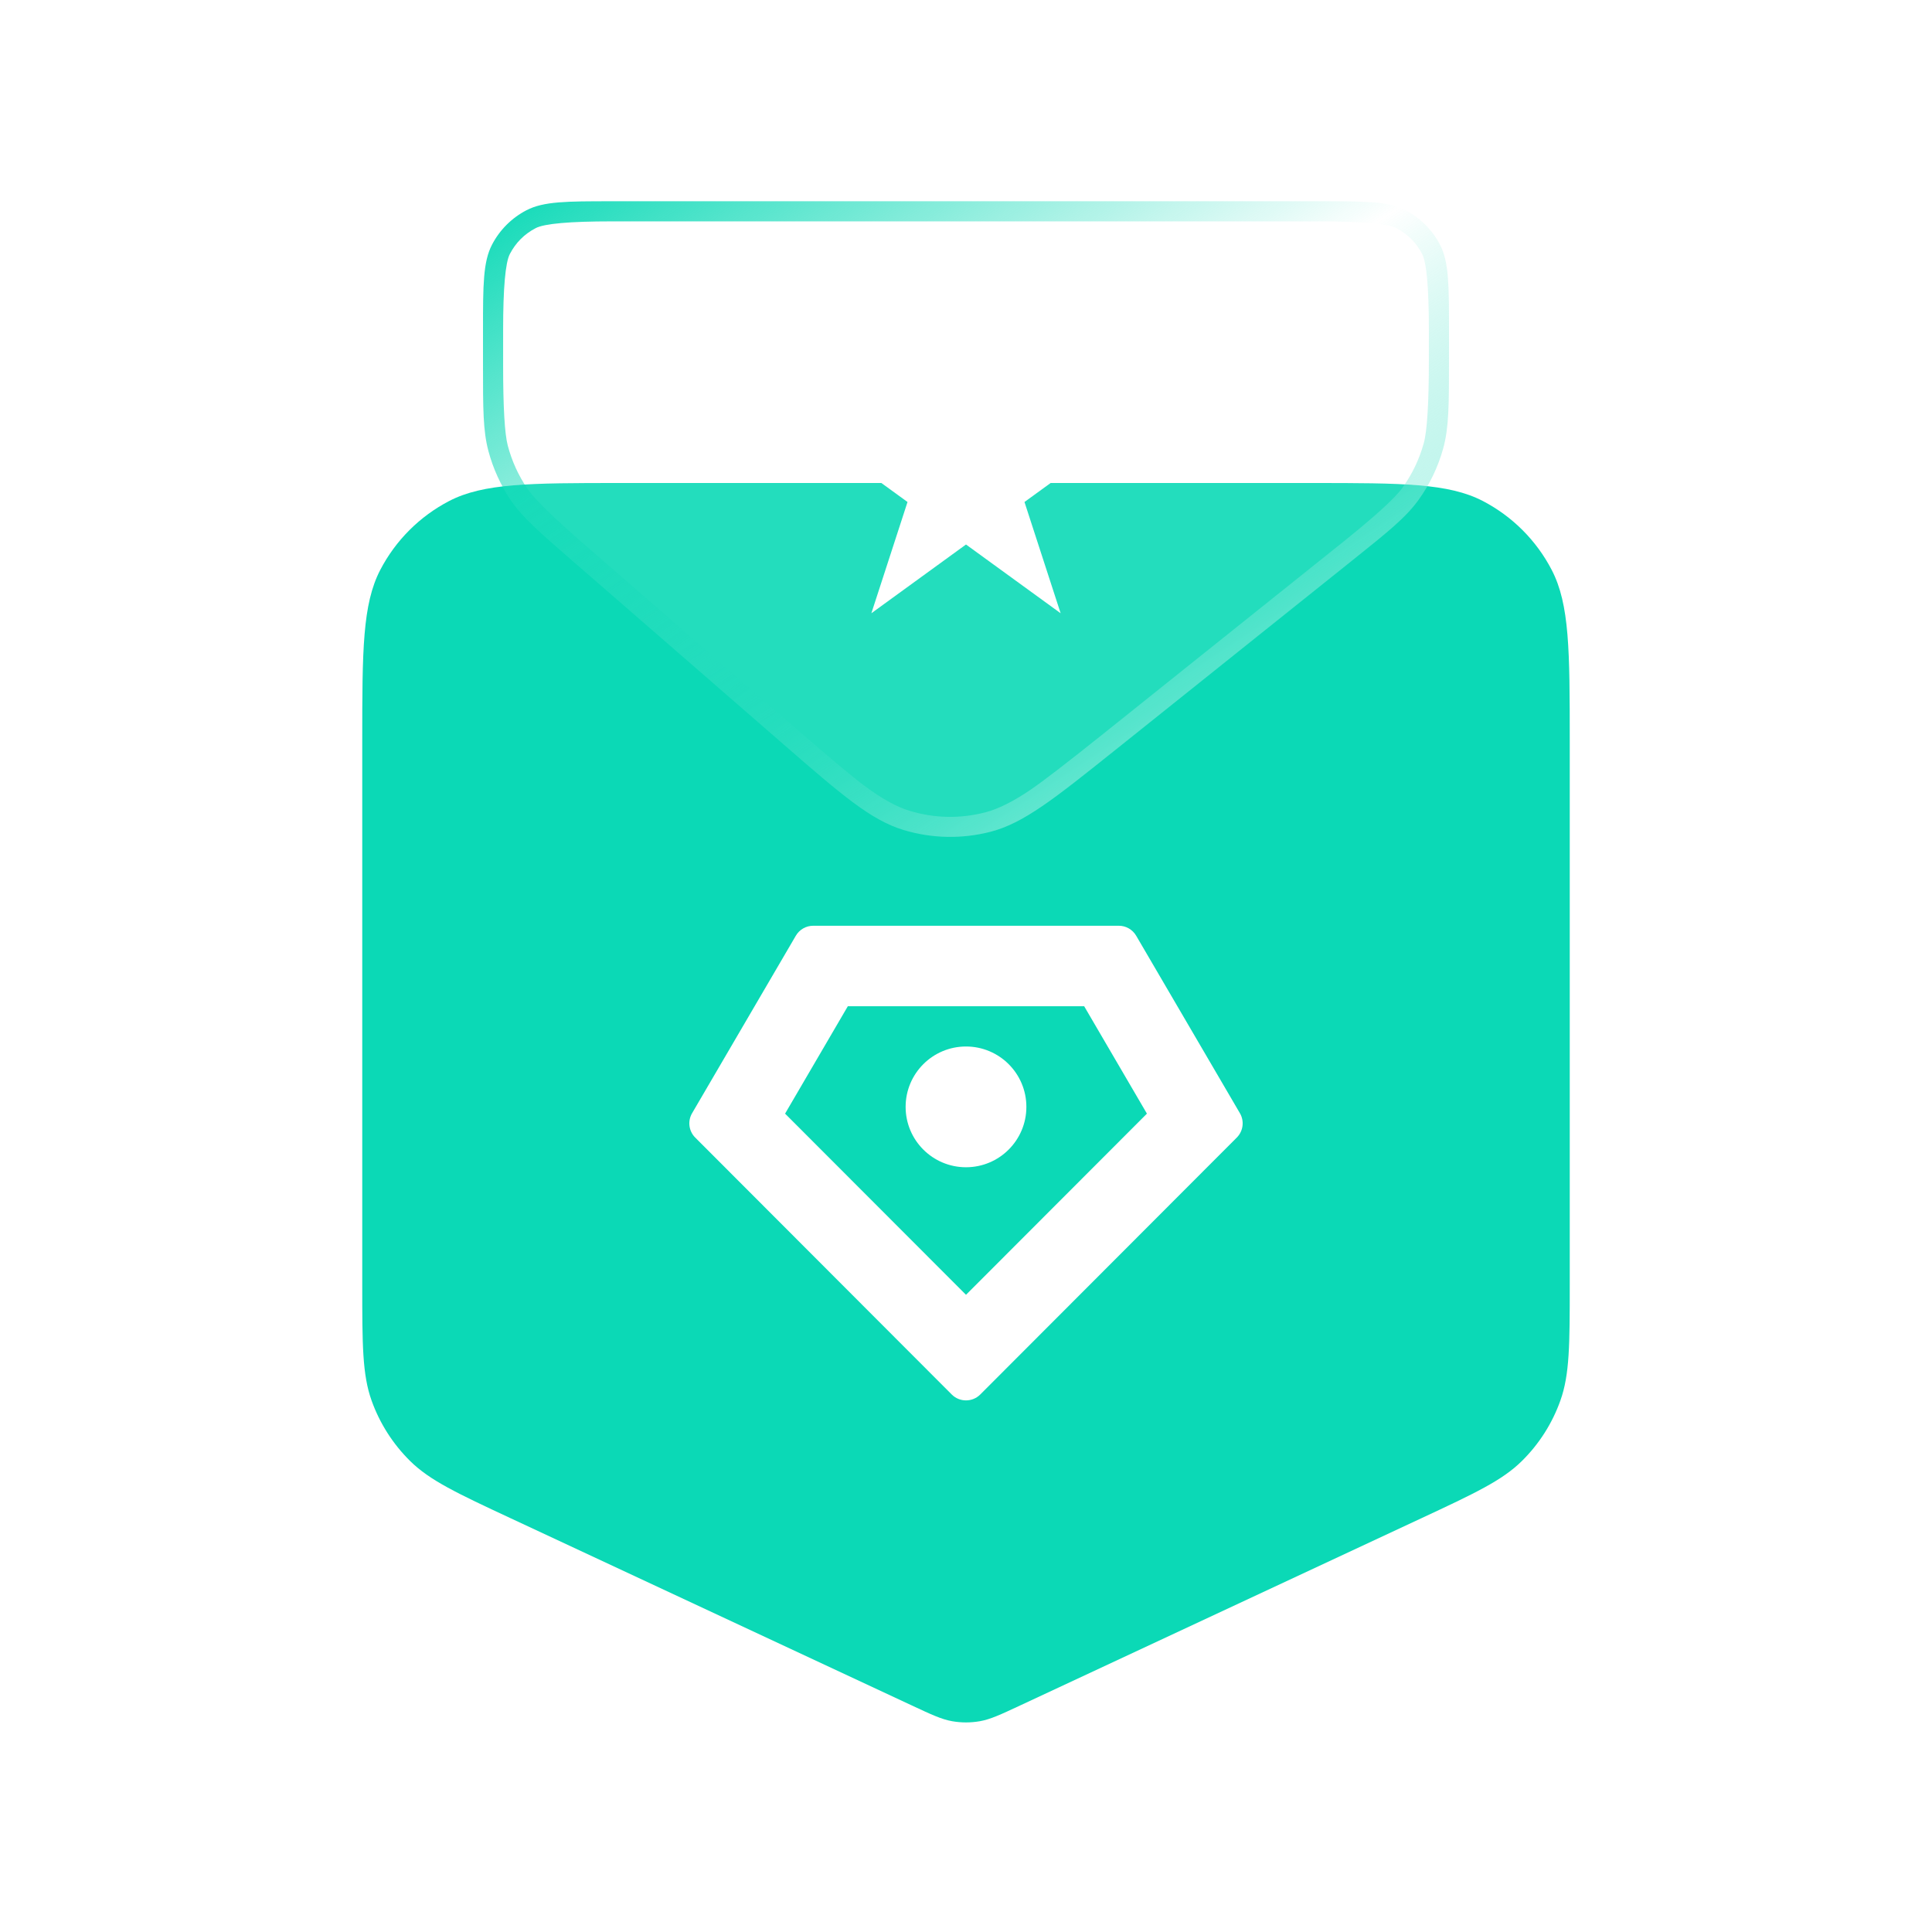 <svg xmlns="http://www.w3.org/2000/svg" xmlns:xlink="http://www.w3.org/1999/xlink" fill="none" version="1.1" width="48" height="48" viewBox="0 0 48 48"><defs><clipPath id="master_svg0_2634_16149"><rect x="0" y="0" width="48" height="48" rx="0"/></clipPath><filter id="master_svg1_2634_16152" filterUnits="objectBoundingBox" color-interpolation-filters="sRGB" x="0" y="0" width="24" height="17"><feFlood flood-opacity="0" result="BackgroundImageFix"/><feBlend mode="normal" in="SourceGraphic" in2="BackgroundImageFix" result="shape"/><feGaussianBlur in="BackgroundImage" stdDeviation="4"/><feComposite in2="SourceAlpha" operator="in" result="effect1_foregroundBlur"/><feBlend mode="normal" in="SourceGraphic" in2="effect1_foregroundBlur" result="shape"/></filter><linearGradient x1="1" y1="1" x2="0" y2="0" id="master_svg2_2634_16155"><stop offset="0%" stop-color="#FFFFFF" stop-opacity="1"/><stop offset="52.143%" stop-color="#0BD9B6" stop-opacity="0"/><stop offset="100%" stop-color="#0BD9B6" stop-opacity="1"/></linearGradient></defs><g style="mix-blend-mode:passthrough" clip-path="url(#master_svg0_2634_16149)"><g style="mix-blend-mode:passthrough"><path d="M9,31.924C9,33.401,9.001,34.15,9.232,34.797C9.434,35.362,9.762,35.876,10.189,36.298C10.678,36.781,11.355,37.099,12.694,37.724L22.647,42.368C23.144,42.601,23.395,42.717,23.655,42.763C23.883,42.803,24.117,42.803,24.345,42.763C24.605,42.717,24.856,42.601,25.353,42.368L35.306,37.724C36.645,37.099,37.323,36.781,37.811,36.298C38.239,35.876,38.566,35.362,38.767,34.797C38.998,34.15,39,33.401,39,31.924L39,18.4C39,16.16,38.995,15.014,38.553,14.162C38.173,13.428,37.572,12.827,36.838,12.446C35.986,12.005,34.84,12,32.6,12L15.4,12C13.16,12,12.014,12.005,11.162,12.446C10.428,12.827,9.827,13.428,9.446,14.162C9.005,15.014,9,16.16,9,18.4L9,31.924Z" fill="#0BD9B6" fill-opacity="1"/></g><g style="mix-blend-mode:passthrough" filter="url(#master_svg1_2634_16152)"><path d="M12,9.084C12,10.157,12.001,10.698,12.132,11.196C12.248,11.636,12.437,12.052,12.693,12.428C12.983,12.854,13.391,13.209,14.2,13.913L19.471,18.497C20.904,19.743,21.636,20.375,22.447,20.62C23.149,20.833,23.898,20.848,24.609,20.665C25.429,20.453,26.186,19.851,27.669,18.665L33.598,13.922C34.48,13.216,34.925,12.86,35.242,12.421C35.52,12.036,35.728,11.603,35.855,11.145C35.999,10.623,36,10.054,36,8.924L36,8.2C36,7.08,35.998,6.507,35.777,6.081C35.587,5.714,35.286,5.413,34.919,5.223C34.493,5.002,33.92,5,32.8,5L15.2,5C14.08,5,13.507,5.002,13.081,5.223C12.714,5.413,12.413,5.714,12.223,6.081C12.002,6.507,12,7.08,12,8.2L12,9.084Z" fill="#FFFFFF" fill-opacity="0.1"/><path d="M12.132,11.196C12.001,10.698,12,10.157,12,9.084L12,8.2C12,7.08,12.002,6.507,12.223,6.081C12.413,5.714,12.714,5.413,13.081,5.223C13.507,5.002,14.08,5,15.2,5L32.8,5C33.92,5,34.493,5.002,34.919,5.223C35.286,5.413,35.587,5.714,35.777,6.081C35.998,6.507,36,7.08,36,8.2L36,8.924C36,10.054,35.999,10.623,35.855,11.145C35.728,11.603,35.52,12.036,35.242,12.421C34.925,12.86,34.48,13.216,33.598,13.922L27.669,18.665C26.186,19.851,25.429,20.453,24.609,20.665C23.898,20.848,23.149,20.833,22.447,20.62C21.636,20.375,20.904,19.743,19.471,18.497L14.2,13.913C13.391,13.209,12.983,12.854,12.693,12.428C12.437,12.052,12.248,11.636,12.132,11.196ZM12.615,11.069Q12.5,10.631,12.5,9.084L12.5,8.2Q12.5,6.633,12.667,6.311Q12.887,5.887,13.311,5.667Q13.633,5.5,15.2,5.5L32.8,5.5Q34.367,5.5,34.689,5.667Q35.113,5.887,35.333,6.311Q35.5,6.633,35.5,8.2L35.5,8.924Q35.5,10.553,35.373,11.011Q35.205,11.618,34.836,12.128Q34.558,12.513,33.286,13.531L27.357,18.274Q26.078,19.297,25.609,19.617Q24.964,20.057,24.484,20.181Q23.532,20.427,22.591,20.142Q22.117,19.998,21.491,19.533Q21.035,19.194,19.799,18.12L14.529,13.536Q13.361,12.521,13.106,12.146Q12.768,11.65,12.615,11.069Z" fill-rule="evenodd" fill="url(#master_svg2_2634_16155)" fill-opacity="1"/></g><g style="mix-blend-mode:passthrough"><path d="M24,8L24.898,10.764L27.804,10.764L25.453,12.472L26.351,15.236L24,13.528L21.649,15.236L22.547,12.472L20.196,10.764L23.102,10.764L24,8Z" fill="#FFFFFF" fill-opacity="1"/></g><g style="mix-blend-mode:passthrough"><path d="M17.272,28.262C17.112,28.102,17.08,27.853,17.195,27.657L19.772,23.248C19.862,23.094,20.026,23,20.204,23L27.797,23C27.974,23,28.138,23.094,28.228,23.248L30.805,27.657C30.92,27.853,30.888,28.102,30.728,28.262L24.354,34.646C24.159,34.841,23.841,34.841,23.646,34.646L17.272,28.262ZM19.505,27.668L24,32.169L28.495,27.668L26.936,25L21.064,25L19.505,27.668Z" fill-rule="evenodd" fill="#FFFFFF" fill-opacity="1"/></g><g style="mix-blend-mode:passthrough"><ellipse cx="24" cy="27.5" rx="1.5" ry="1.5" fill="#FFFFFF" fill-opacity="1"/></g></g></svg>
